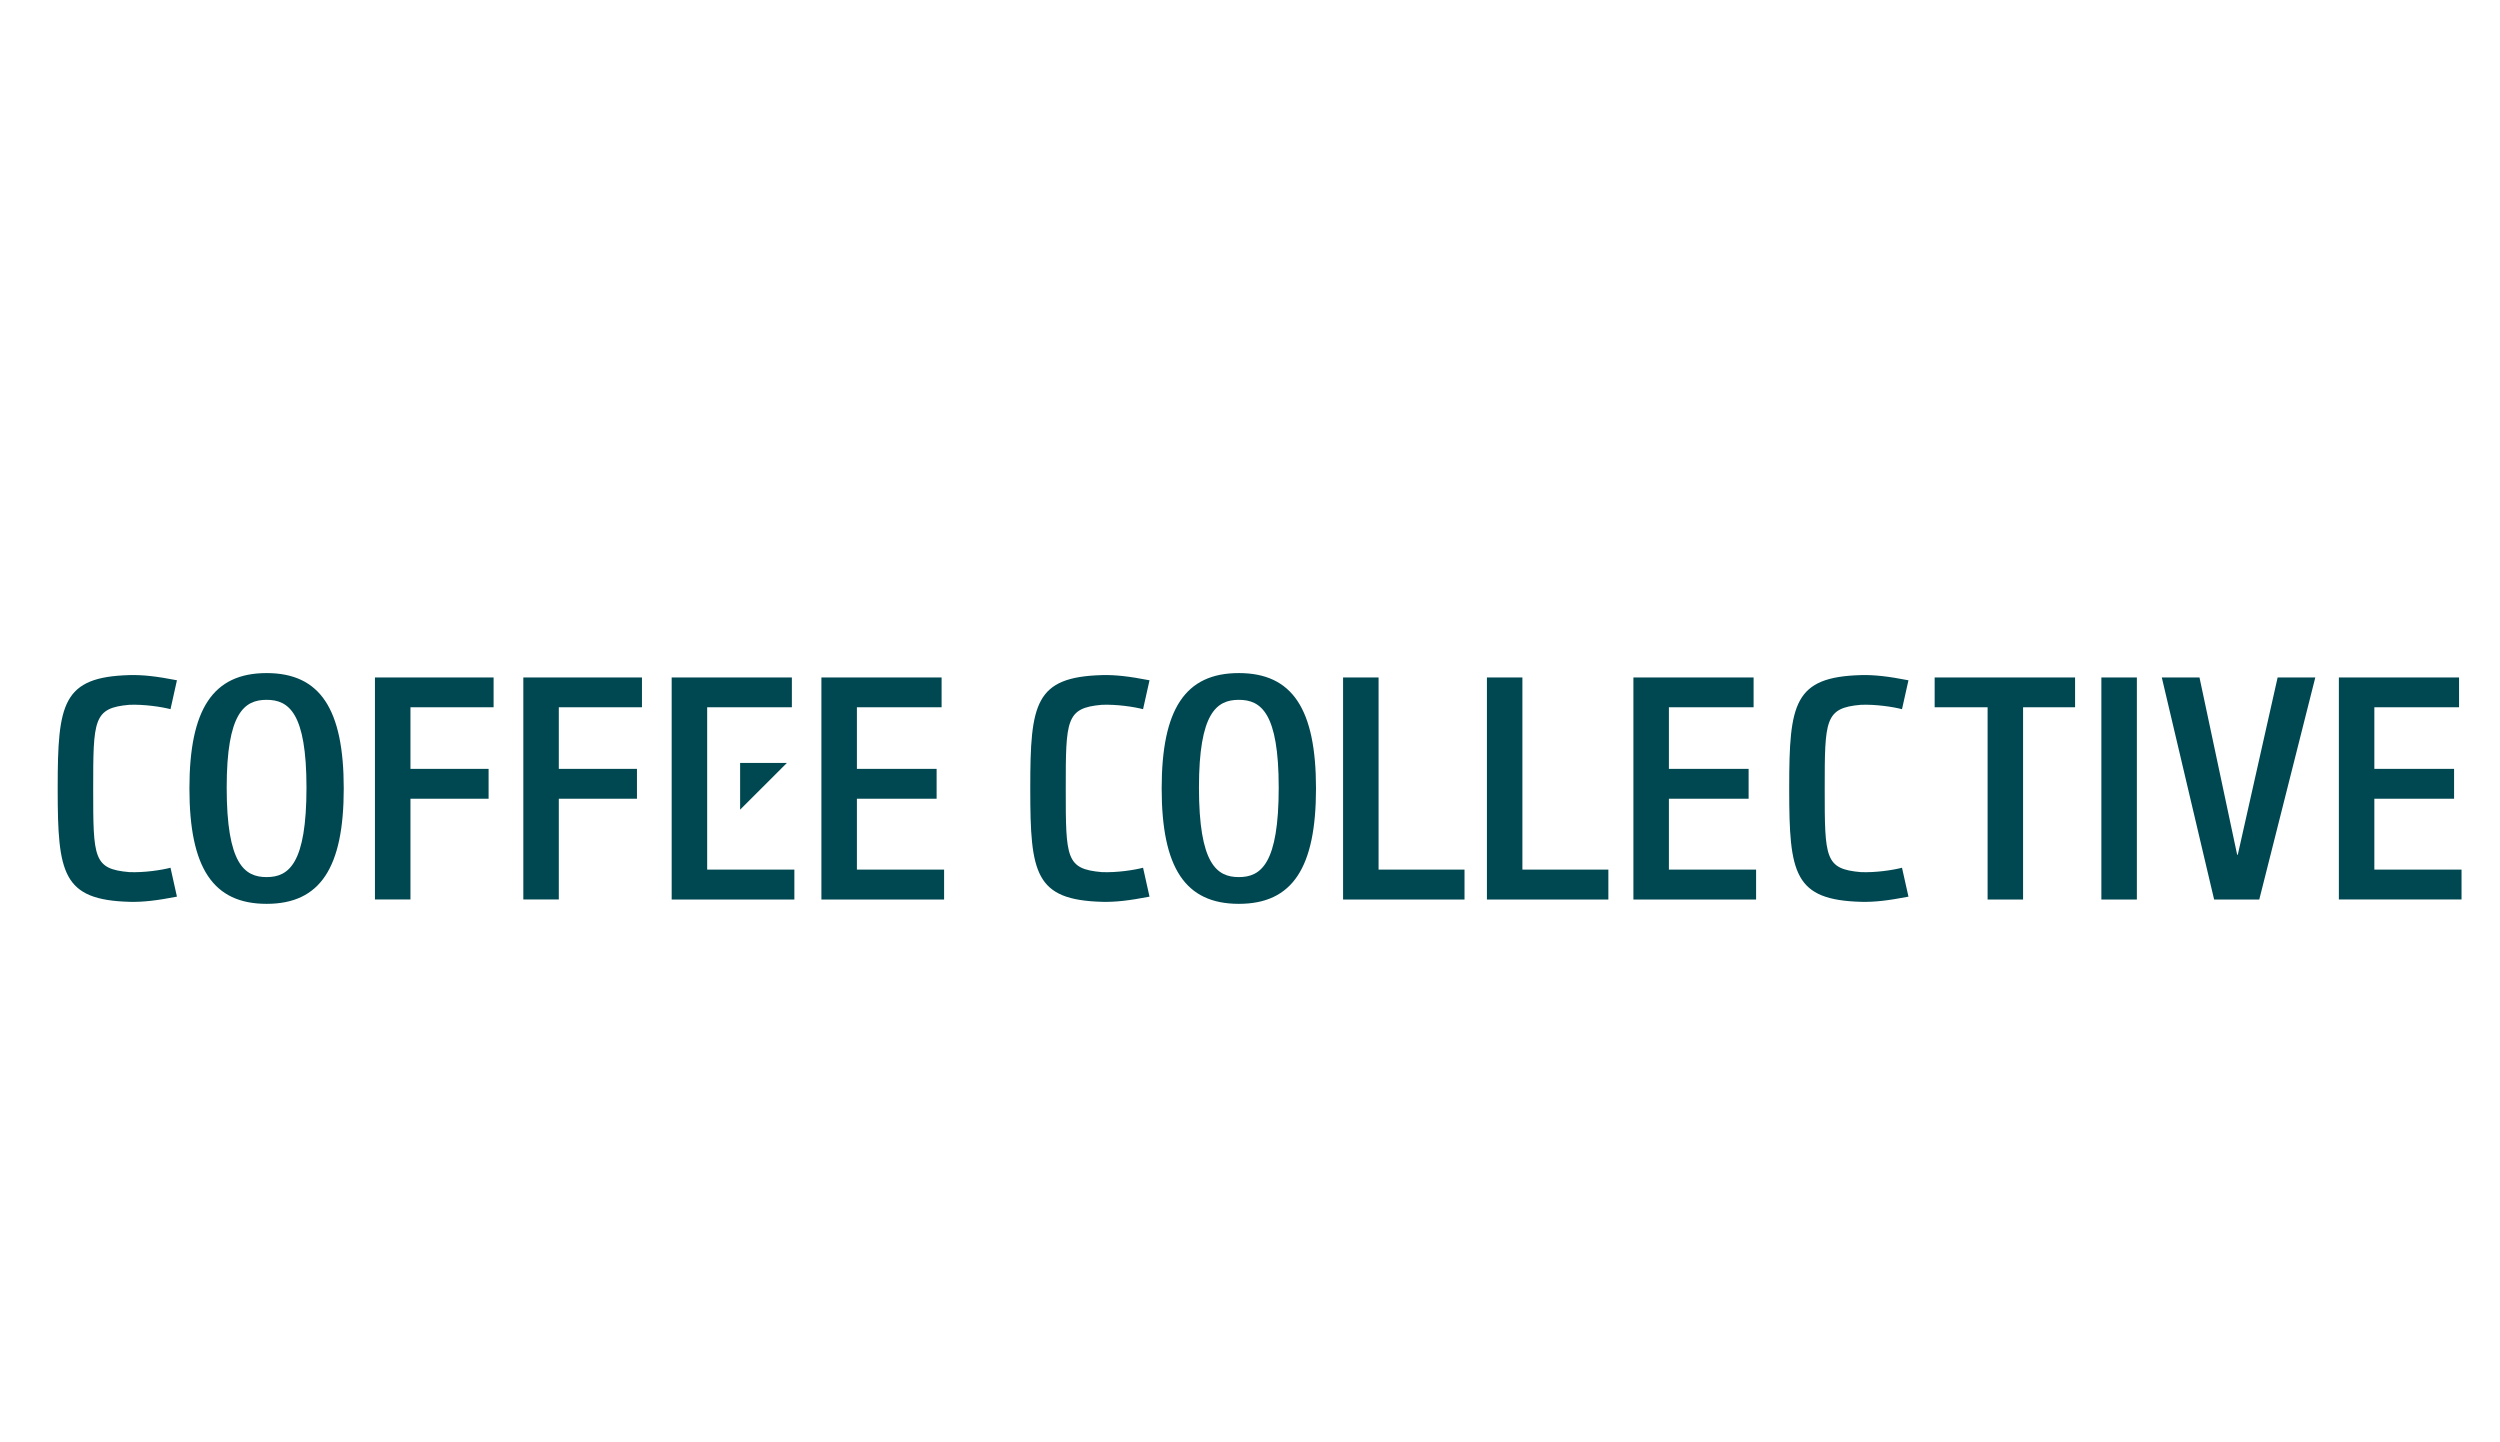 <svg width="130" height="75" viewBox="0 0 130 75" fill="none" xmlns="http://www.w3.org/2000/svg">
<rect width="130" height="75" fill="white"/>
<g clip-path="url(#clip0_5_98)">
<path d="M86.783 41.533V45.221H91.317V46.774H84.937V35.227H91.187V36.779H86.783V39.981H90.928V41.533H86.783ZM116.365 44.445L118.437 35.227H120.396L117.482 46.774H115.134L112.413 35.227H114.373L116.332 44.445H116.365ZM109.271 46.774V35.227H111.117V46.774H109.271ZM100.602 36.779V35.227H107.904V36.779H105.2V46.774H103.355V36.779H100.602ZM96.762 36.65C94.895 36.812 94.885 37.42 94.885 41.025C94.885 44.63 94.895 45.188 96.762 45.35C97.528 45.382 98.436 45.246 98.904 45.122L99.24 46.626C98.183 46.831 97.459 46.913 96.778 46.895C93.287 46.8 93.039 45.422 93.039 41.053V40.947C93.039 36.578 93.287 35.2 96.778 35.105C97.459 35.087 98.183 35.169 99.24 35.375L98.904 36.878C98.436 36.754 97.528 36.619 96.762 36.65ZM123.466 45.221H128V46.773H121.621V35.227H127.871V36.779H123.466V39.981H127.612V41.534H123.466V45.221ZM79.165 35.227V45.221H83.635V46.774H77.32V35.227H79.165ZM71.686 35.227V45.221H76.155V46.774H69.84V35.227H71.686ZM64.419 45.609C65.575 45.609 66.493 44.914 66.493 40.952C66.493 37.07 65.575 36.391 64.419 36.391C63.264 36.391 62.346 37.07 62.346 40.952C62.346 44.914 63.264 45.609 64.419 45.609ZM64.419 35C67.207 35 68.432 36.876 68.432 41C68.432 45.124 67.207 47 64.419 47C61.632 47 60.407 45.124 60.407 41C60.407 36.876 61.632 35 64.419 35ZM57.296 36.65C55.429 36.812 55.419 37.42 55.419 41.025C55.419 44.63 55.429 45.188 57.296 45.35C58.063 45.382 58.97 45.246 59.439 45.122L59.775 46.626C58.718 46.831 57.993 46.913 57.313 46.895C53.822 46.8 53.574 45.422 53.574 41.053V40.947C53.574 36.578 53.821 35.2 57.313 35.105C57.993 35.087 58.717 35.169 59.775 35.375L59.439 36.878C58.971 36.754 58.063 36.619 57.296 36.65ZM44.559 41.533V45.221H49.093V46.774H42.713V35.227H48.963V36.779H44.559V39.981H48.704V41.533H44.559ZM36.773 36.779V45.221H41.307V46.774H34.927V35.227H41.177V36.779H36.773ZM40.918 39.673L38.486 42.103V39.673H40.918ZM27.213 46.774V35.227H33.382V36.779H29.058V39.981H33.122V41.533H29.058V46.773L27.213 46.774ZM19.497 46.774V35.227H25.667V36.779H21.344V39.981H25.407V41.533H21.344V46.773L19.497 46.774ZM13.863 45.609C15.018 45.609 15.937 44.914 15.937 40.952C15.937 37.07 15.018 36.391 13.863 36.391C12.706 36.391 11.788 37.07 11.788 40.952C11.788 44.914 12.706 45.609 13.863 45.609ZM13.863 35C16.65 35 17.875 36.876 17.875 41C17.875 45.124 16.65 47 13.863 47C11.075 47 9.85 45.124 9.85 41C9.85 36.876 11.075 35 13.863 35ZM6.723 36.65C4.856 36.812 4.846 37.42 4.846 41.025C4.846 44.63 4.856 45.188 6.723 45.35C7.49 45.382 8.396 45.246 8.866 45.122L9.201 46.626C8.144 46.831 7.42 46.913 6.74 46.895C3.248 46.8 3 45.422 3 41.053V40.947C3 36.578 3.248 35.2 6.74 35.105C7.42 35.087 8.144 35.168 9.201 35.374L8.866 36.877C8.396 36.754 7.49 36.619 6.723 36.65Z" fill="#004851"/>
</g>
<defs>
<clipPath id="clip0_5_98">
<rect width="125" height="12" fill="white" transform="translate(3 35)"/>
</clipPath>
</defs>
</svg>
